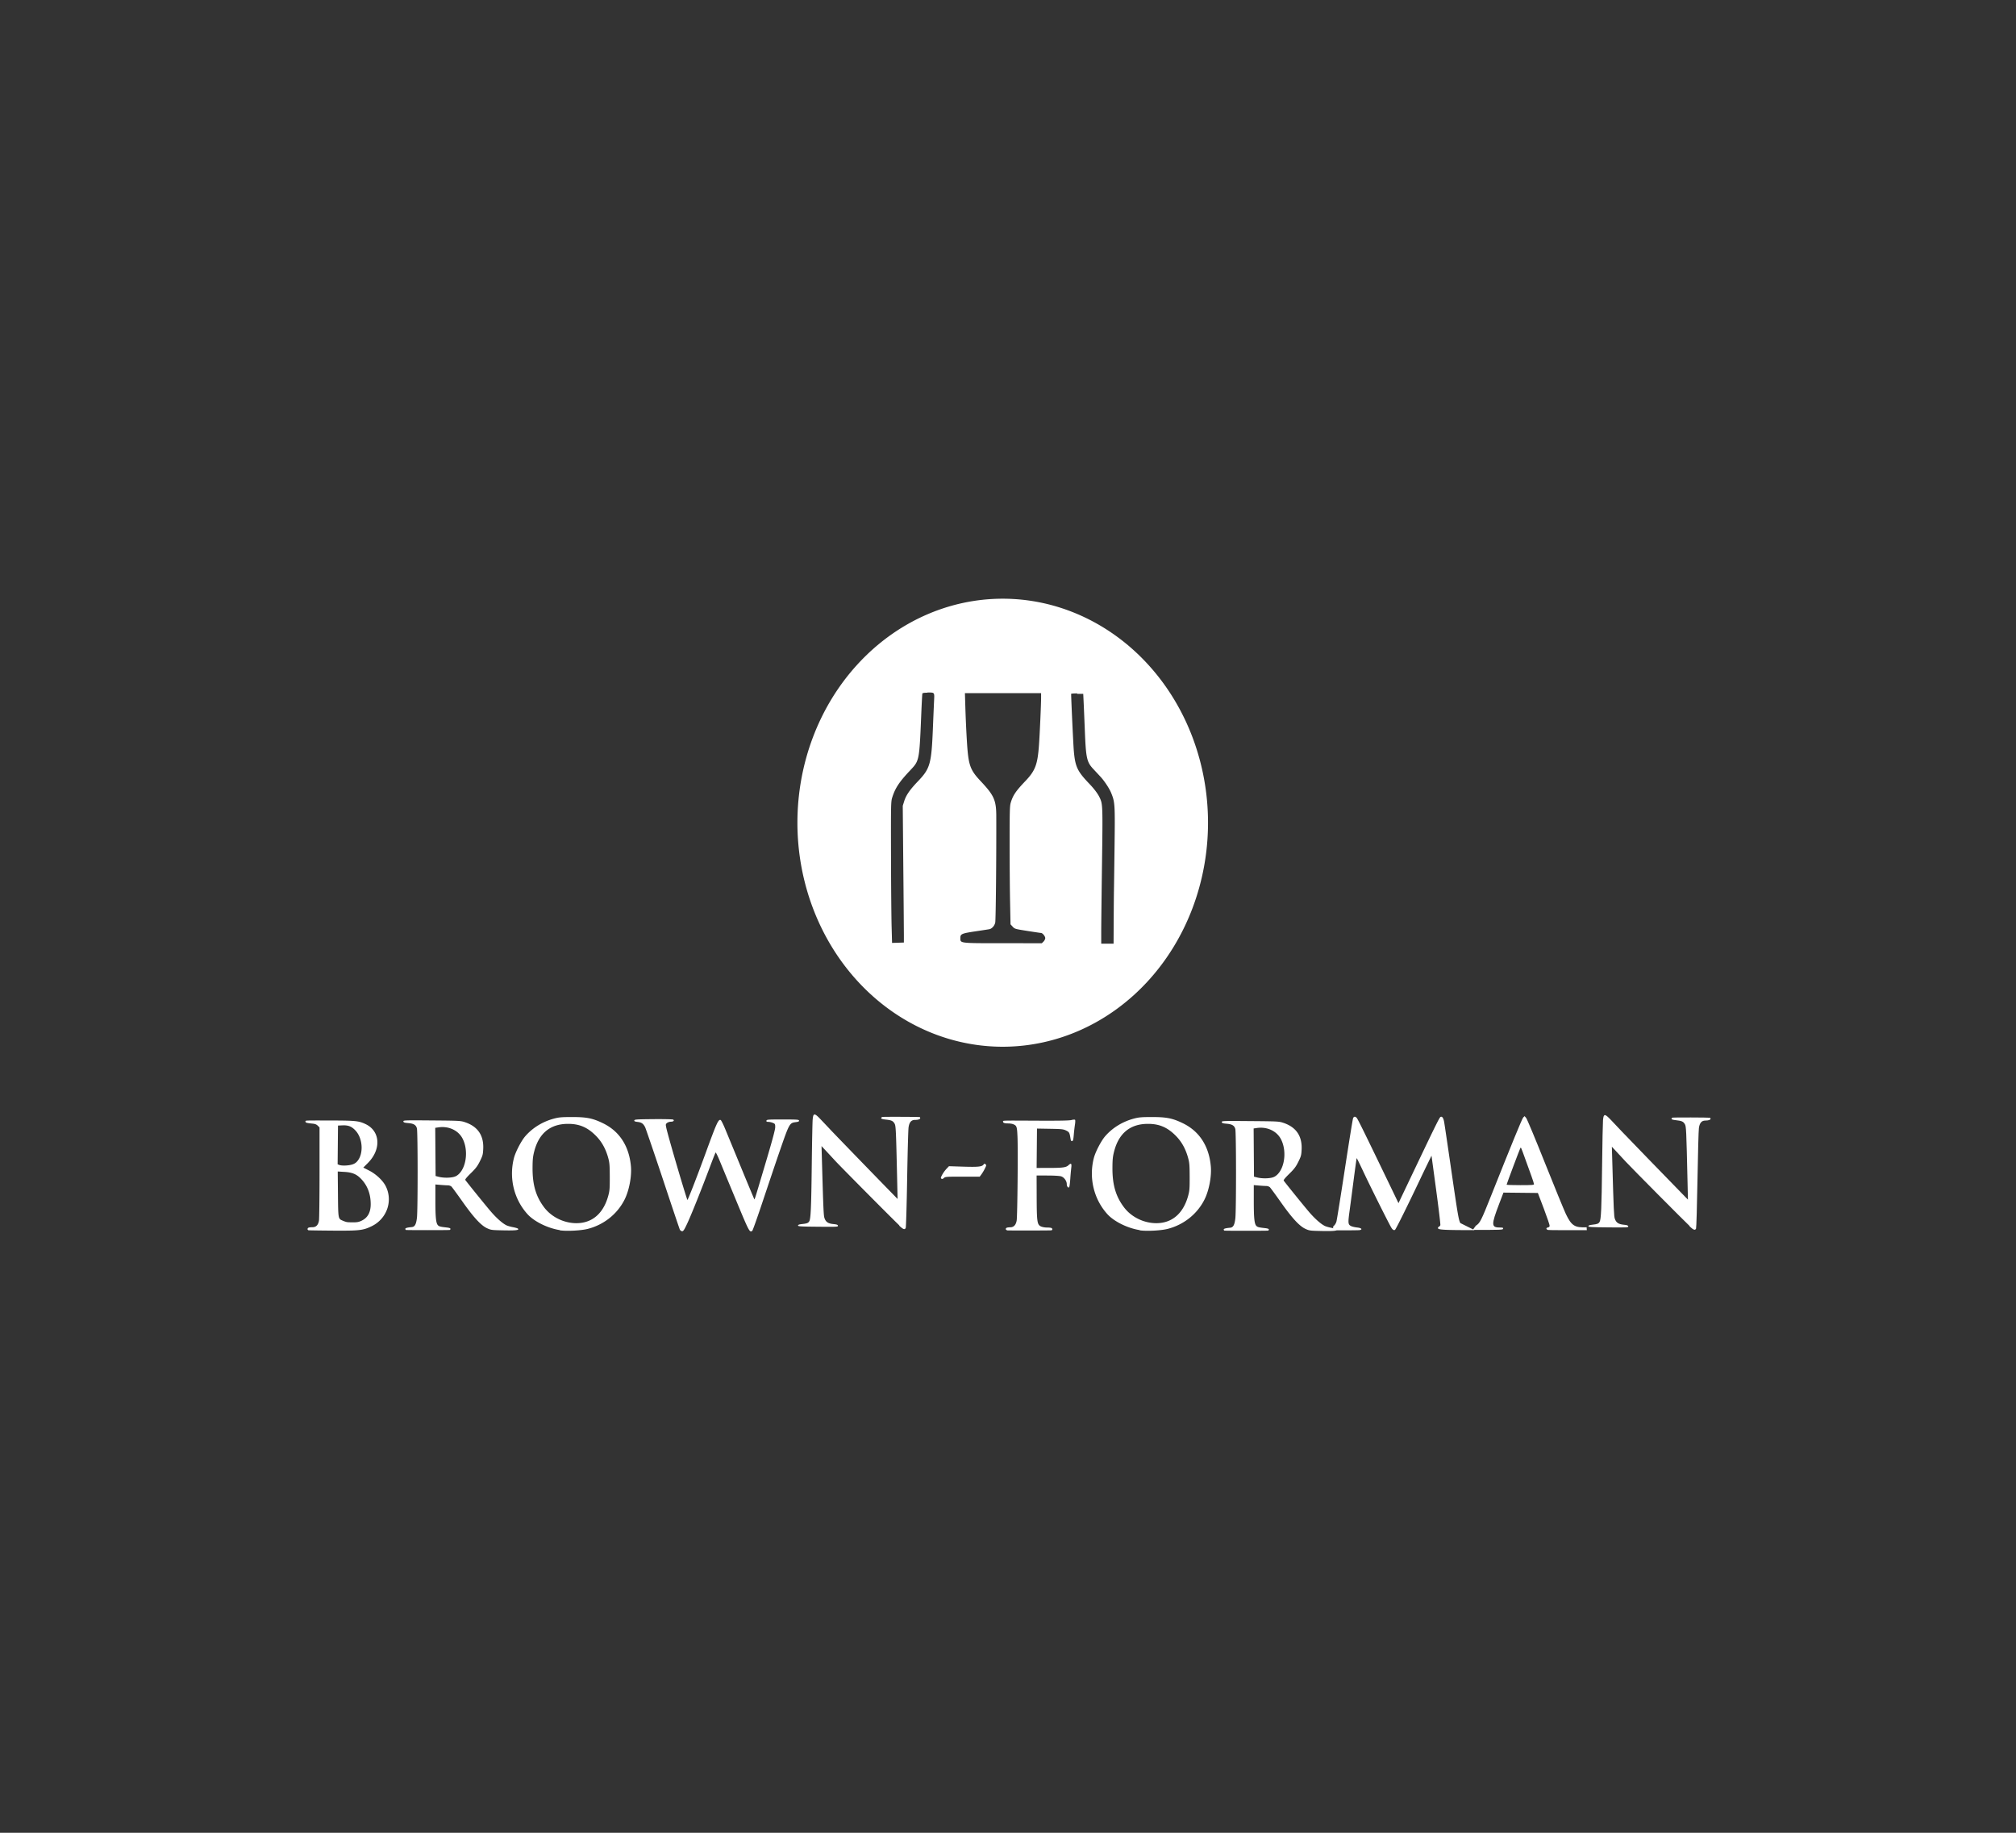 <svg xmlns="http://www.w3.org/2000/svg" width="330" height="300" fill="none"><rect width="100%" height="100%" fill="#333333" stroke="none"/><path fill="#fff" fill-rule="evenodd" d="M187.898 160.596c6.302-6.877 9.843-16.203 9.843-25.928 0-9.725-3.541-19.052-9.843-25.928-6.302-6.877-14.85-10.74-23.763-10.74-8.912 0-17.46 3.863-23.763 10.74-6.302 6.876-9.842 16.203-9.842 25.928 0 9.725 3.54 19.051 9.842 25.928 6.303 6.876 14.851 10.739 23.763 10.739 8.913 0 17.461-3.863 23.763-10.739Zm-36.914-47.07c.031-.094.302-.14.827-.14l.005-.03c.562 0 .85-.016.991.12.161.156.128.511.088 1.32-.034.719-.115 2.595-.178 4.164-.245 6.116-.436 6.813-2.488 8.956-1.301 1.363-1.913 2.251-2.212 3.2l-.245.781.091 10.028a3784.3 3784.3 0 0 1 .095 11.176v1.179l-.972.032-.965.031-.073-2.717c-.041-1.455-.086-6.691-.098-11.56-.022-8.351-.01-8.855.189-9.492.482-1.554 1.148-2.572 2.901-4.424.401-.43.698-.736.923-1.087.655-1.024.701-2.439.953-8.482.067-1.6.143-2.977.168-3.055Zm7.043 2.521-.077-2.549-.01-.041h12.478v.701c0 1.118-.209 5.802-.343 7.732-.23 3.253-.597 4.24-2.228 5.955-1.592 1.669-2.041 2.343-2.403 3.56-.156.528-.179 1.424-.179 6.614 0 3.307.033 7.647.074 9.645l.073 3.636.347.378c.337.371.383.382 2.419.705 1.141.18 2.14.327 2.22.329.253 0 .697.54.697.842 0 .16-.125.413-.277.564l-.277.276-6.361-.003c-5.649 0-6.73.014-6.935-.403-.054-.111-.047-.252-.047-.432 0-.685.184-.766 2.588-1.125 1.071-.16 2.051-.31 2.174-.336.419-.092.833-.559.949-1.08.095-.382.194-10.594.171-17.453-.007-2.572-.375-3.376-2.503-5.642-1.826-1.937-2.064-2.633-2.312-6.69a204.676 204.676 0 0 1-.238-5.183Zm17.308-2.465c-.008-.046.441-.084.987-.084l.006.077h.988l.073 1.538c.04.85.122 2.833.186 4.402.183 4.631.313 5.213 1.408 6.384.284.301.641.686.912.977l.244.263c.651.705 1.462 1.933 1.761 2.68.609 1.5.629 1.829.539 8.956-.046 3.606-.091 6.811-.098 7.119-.007.314-.026 2.366-.039 4.57l-.02 4.004h-2.021v-1.937c0-1.072.057-6.04.126-11.023.133-9.638.123-9.883-.378-10.947-.299-.635-.88-1.416-1.723-2.296-1.932-2.021-2.284-2.764-2.51-5.344-.082-.918-.416-8.014-.441-9.339Z" clip-rule="evenodd"/><path fill="#fff" d="M50.455 201.345c-.176-.058-.133-.323.064-.399.097-.038.377-.068.622-.068.593 0 .949-.356 1.071-1.08.051-.3.094-3.858.094-7.884v-7.365l-.286-.285c-.212-.212-.442-.301-.896-.346-.926-.092-1.117-.148-1.117-.328 0-.203-.36-.188 4.141-.18 4.057.008 4.57.062 5.688.587 2.427 1.148 2.603 4.149.377 6.376l-.745.745.957.487c1.148.584 2.28 1.654 2.74 2.603 1.179 2.411.142 5.312-2.327 6.507-1.416.687-1.99.751-6.384.722-2.144-.015-3.943-.043-4.004-.064l.005-.028Zm8.726-1.531c1.003-.468 1.5-1.363 1.5-2.703 0-1.684-.535-3.085-1.607-4.179-.732-.75-1.431-1.034-2.71-1.11l-1.079-.065.035 3.69c.038 4.073.033 4.042.758 4.348.635.267.689.276 1.63.285.722.006 1.011-.045 1.47-.26l.003-.006Zm-1.584-9.186c.409-.121.674-.292.918-.589 1.01-1.217.873-3.659-.281-4.938-.636-.706-1.202-.941-2.182-.895l-.725.033-.03 3.17-.03 3.169.255.102c.398.16 1.446.132 2.074-.054v.002ZM66.533 201.351c-.103-.02-.188-.105-.188-.191 0-.147.307-.236 1.056-.303.502-.046.728-.455.85-1.547.151-1.309.145-14.085-.007-14.621-.155-.558-.526-.781-1.431-.857-.6-.052-.753-.103-.781-.267-.037-.194.175-.202 4.647-.165 4.493.037 4.723.049 5.435.288 2.097.701 3.092 2.166 2.985 4.379-.044.918-.093 1.102-.537 1.998-.402.811-.663 1.163-1.492 1.975-.7.689-.972 1.025-.896 1.117.648.858 3.53 4.41 4.226 5.213.895 1.026 1.814 1.845 2.472 2.182.186.096.665.236 1.064.312.4.076.781.183.835.239.278.254-.299.327-2.297.29-1.982-.038-2.105-.053-2.74-.346-.995-.46-2.197-1.76-4.042-4.378-.865-1.225-1.669-2.32-1.784-2.435-.12-.114-.376-.209-.572-.209-.194 0-.74-.033-1.21-.072l-.856-.072v2.633c0 2.725.096 3.682.404 4.027.192.211.402.267 1.417.379.45.049.644.12.644.231 0 .088-.063.169-.14.179-.27.036-6.882.037-7.066.001l.004.02Zm8.038-8.803c1.646-.796 2.25-4.019 1.156-6.162-.694-1.363-2.289-2.106-3.965-1.853l-.518.077.03 3.943.03 3.942.504.131c.865.225 2.212.184 2.763-.084v.006ZM91.642 201.352c-1.983-.309-4.195-1.401-5.29-2.603-2.227-2.457-3.062-5.917-2.227-9.186.25-.987 1.194-2.817 1.852-3.575 1.202-1.385 2.848-2.396 4.716-2.893.803-.213 1.232-.25 2.955-.251 2.373-.003 3.368.196 5.044 1.01 2.71 1.309 4.287 3.744 4.586 7.058.145 1.608-.287 3.912-1.011 5.382-1.186 2.411-3.43 4.202-6.1 4.868-1.096.274-3.461.39-4.54.222l.015-.032Zm3.766-1.232c2.029-.379 3.483-1.914 4.157-4.387.227-.826.254-1.179.249-3.115-.006-1.899-.04-2.304-.254-3.085-.417-1.508-1.064-2.664-2.029-3.636-1.378-1.386-2.718-1.952-4.6-1.937-2.887.02-4.74 1.562-5.497 4.562-.208.819-.257 1.325-.26 2.687-.008 2.733.55 4.632 1.883 6.4 1.439 1.914 4.042 2.939 6.361 2.511h-.01ZM111.315 201.357c-.062-.116-1.324-3.858-2.809-8.344-1.485-4.455-2.794-8.267-2.901-8.497-.305-.596-.583-.796-1.225-.872-.452-.054-.573-.109-.547-.249.031-.159.39-.183 3.116-.208 1.692-.015 3.154.017 3.238.072.244.155.037.348-.373.348-.205 0-.486.092-.624.203-.235.191-.243.238-.121.811.262 1.248 2.809 9.952 3.445 11.789.048.139 1.477-3.529 2.954-7.563 1.845-5.06 2.121-5.665 2.496-5.52.089.035.429.71.755 1.501.327.791.797 1.921 1.034 2.503l.926 2.243c1.416 3.452 2.672 6.461 2.748 6.614.116.208-.122.934 1.838-5.642 1.148-3.85 1.63-5.642 1.63-6.032 0-.528-.019-.565-.389-.719a2.315 2.315 0 0 0-.736-.162c-.271 0-.34-.043-.31-.196.034-.18.252-.196 2.671-.196 2.335 0 2.634.021 2.664.181.027.139-.092.197-.518.254-1.056.14-1.056.139-2.756 5.06-.512 1.477-1.669 4.922-2.58 7.64-.903 2.725-1.714 5.006-1.798 5.083-.408.338-.527.126-2.259-4.035-2.158-5.197-2.365-5.695-3.077-7.425-.325-.789-.625-1.393-.668-1.347-.043.046-.391.918-.773 1.936-1.593 4.241-3.269 8.421-3.928 9.799-.424.903-.589 1.148-.765 1.148a.432.432 0 0 1-.341-.211l-.017.033ZM147.218 200.587c-.988-.926-9.569-9.569-10.488-10.564-.452-.493-1.148-1.24-1.538-1.661l-.715-.765.072 2.556c.225 7.885.267 8.88.422 9.263.219.615.599.865 1.447.949.553.054.715.11.744.266.035.186-.159.196-3.246.168-2.832-.025-3.284-.053-3.284-.197 0-.121.173-.187.616-.235.835-.091 1.042-.168 1.218-.456.247-.396.329-2.227.412-9.262.044-3.637.11-6.966.149-7.395.097-1.095.286-1.102 1.301-.033.427.449 1.21 1.271 1.73 1.829.88.927 7.02 7.265 9.722 10.029l1.148 1.178-.065-2.855c-.197-8.65-.218-9.109-.436-9.492-.26-.44-.506-.551-1.439-.651-.502-.053-.747-.128-.747-.227 0-.081.088-.172.196-.201.167-.044 5.871-.025 6.108.022.046.009.085.086.085.171 0 .176-.337.29-.866.292-.597.002-.926.387-1.041 1.232-.055.401-.16 4.211-.232 8.497-.072 4.28-.177 7.809-.235 7.962-.169.318-.408.231-1.071-.392l.033-.028ZM154.107 192.938c-.142-.089-.126-.18.114-.636a5.35 5.35 0 0 1 .698-.972l.418-.439 2.327.073c2.427.077 3.078.011 3.33-.337.124-.169.176-.178.325-.055.159.132.148.204-.113.724a7.53 7.53 0 0 1-.562.942l-.273.364h-2.818c-2.641 0-2.832.014-3.046.219-.163.153-.283.188-.4.115v.002Zm10.717 8.42c-.24-.046-.249-.309-.014-.4.098-.038.347-.068.555-.068.574 0 .934-.38 1.056-1.118.124-.75.228-11.559.133-13.703-.075-1.691-.123-1.829-.741-2.066-.163-.062-.515-.113-.781-.113-.594 0-.842-.086-.842-.292 0-.199-.427-.188 5.55-.159 3.675.018 5.298-.012 5.65-.106.27-.073.533-.089.585-.036.053.052.047.395-.013.764a27.752 27.752 0 0 0-.193 1.677c-.069.819-.121 1.018-.275 1.041-.143.027-.207-.07-.257-.391-.158-.995-.209-1.087-.731-1.34-.451-.218-.722-.247-2.633-.28l-2.128-.037-.03 3.222-.03 3.223 2.044-.002c2.228-.003 2.779-.08 3.162-.437.439-.412.555-.31.465.412a44.92 44.92 0 0 0-.161 1.821c-.046.65-.122 1.248-.17 1.325-.146.236-.405-.072-.405-.483 0-.496-.427-1.094-.903-1.255-.235-.081-1.11-.136-2.212-.14l-1.822-.006.011 3.445c.013 4.087.08 4.585.661 4.876.221.11.645.196.972.196.319 0 .659.03.757.069.239.092.225.377-.02.393-.494.032-7.065.038-7.234.007l-.006-.039ZM186.565 201.352c-1.983-.309-4.195-1.401-5.29-2.603-2.228-2.457-3.062-5.917-2.228-9.186.25-.987 1.195-2.817 1.853-3.575 1.202-1.385 2.848-2.396 4.715-2.893.804-.213 1.233-.25 2.955-.251 2.373-.003 3.368.196 5.045 1.01 2.71 1.309 4.287 3.744 4.585 7.058.146 1.608-.286 3.912-1.01 5.382-1.187 2.411-3.43 4.202-6.101 4.868-1.095.274-3.46.39-4.54.222l.016-.032Zm3.766-1.232c2.029-.379 3.483-1.914 4.157-4.387.226-.826.254-1.179.248-3.115-.006-1.899-.039-2.304-.254-3.085-.416-1.508-1.064-2.664-2.028-3.636-1.378-1.386-2.718-1.952-4.601-1.937-2.886.02-4.739 1.562-5.496 4.562-.209.819-.257 1.325-.261 2.687-.007 2.733.55 4.632 1.884 6.4 1.439 1.914 4.041 2.939 6.361 2.511h-.01ZM200.497 201.457c-.103-.02-.188-.106-.188-.192 0-.147.307-.235 1.056-.303.501-.046.727-.455.85-1.546.151-1.309.144-14.085-.007-14.621-.156-.558-.527-.781-1.432-.858-.599-.052-.752-.103-.78-.267-.037-.193.174-.201 4.646-.164 4.494.036 4.723.049 5.435.287 2.098.702 3.093 2.167 2.986 4.379-.045.919-.093 1.102-.537 1.998-.403.812-.664 1.164-1.493 1.975-.7.689-.972 1.026-.895 1.118.647.857 3.529 4.409 4.225 5.213.896 1.026 1.815 1.845 2.473 2.182.186.095.664.235 1.064.311.4.077.781.184.834.24.278.254-.298.327-2.296.289-1.983-.037-2.105-.053-2.741-.345-.995-.46-2.197-1.761-4.042-4.379-.865-1.225-1.668-2.319-1.783-2.434-.12-.115-.377-.209-.572-.209a20.4 20.4 0 0 1-1.21-.073l-.857-.072v2.633c0 2.726.097 3.683.405 4.027.191.211.402.268 1.416.38.45.049.645.119.645.231 0 .088-.063.168-.14.178-.27.036-6.882.037-7.066.002l.004.02Zm8.038-8.804c1.646-.796 2.25-4.019 1.156-6.162-.695-1.363-2.289-2.105-3.966-1.852l-.517.077.029 3.942.03 3.943.504.13c.865.226 2.213.184 2.764-.084v.006Z"/><path fill="#fff" d="M241.375 201.357c-5.106-.005-5.994-.055-5.994-.342 0-.091.072-.192.159-.226a.48.48 0 0 0 .231-.245c.039-.101-.271-2.702-.688-5.78l-.758-5.596-.622 1.279a269.9 269.9 0 0 0-1.393 2.901c-1.883 3.958-3.858 7.961-3.966 7.961-.189.117-.403-.021-.625-.407-.537-.934-3.399-6.675-4.44-8.88-.639-1.37-1.179-2.472-1.202-2.449-.023.023-.266 1.776-.541 3.896a838.33 838.33 0 0 1-.609 4.639c-.292 2.105-.273 2.327.229 2.58.176.091.623.197.995.236.696.073.934.313.423.427-.138.031-1.99.046-4.118.031-.226-.096-.329-.579-.132-.724.17-.127.355-.427.436-.704.078-.268.695-4.119 1.378-8.574.679-4.44 1.286-8.191 1.348-8.344.133-.305.352-.324.597-.052.198.218 1.493 2.871 6.163 12.554l.673 1.401.641-1.347c.353-.74 1.432-3.009 2.404-5.045 3.123-6.545 3.674-7.655 3.85-7.731.268-.103.457.172.581.842.062.336.593 3.919 1.178 7.961 1.072 7.364 1.179 7.961 1.462 8.573l2.34 1.165Z"/><path fill="#fff" d="M259.747 201.358c-3.361.016-6.224.003-6.361-.031-.139-.033-.252-.132-.252-.219s.113-.175.252-.194c.154-.022.261-.123.278-.26.013-.123-.415-1.385-.95-2.802l-.98-2.579-2.817-.031-2.817-.03-.694 1.822c-1.34 3.514-1.324 3.896.176 3.896.421 0 .499.033.467.196-.035.184-.36.196-4.968.192l.494-.683c.688-.435.873-.804 2.573-5.083 3.261-8.191 4.983-12.401 5.182-12.631l.23-.226.258.297c.141.163 1.531 3.49 3.085 7.394s3.1 7.655 3.421 8.344c.919 1.906 1.44 2.243 3.392 2.159l.031.469Zm-8.65-7.541c0-.092-.198-.71-.438-1.37-.241-.662-.665-1.837-.942-2.603-.773-2.151-.751-2.097-.857-1.906-.117.21-2.243 5.872-2.243 5.979 0 .041 1.011.075 2.243.075 1.921 0 2.243-.024 2.243-.169l-.006-.006ZM276.588 200.693c-.987-.927-9.569-9.569-10.487-10.564-.453-.493-1.148-1.24-1.539-1.661l-.715-.766.073 2.557c.224 7.885.267 8.88.422 9.262.219.616.599.865 1.446.95.554.053.715.11.745.265.035.186-.16.196-3.246.169-2.833-.026-3.284-.054-3.284-.198 0-.121.173-.187.616-.235.834-.09 1.041-.167 1.217-.455.247-.396.329-2.228.413-9.263.043-3.636.11-6.966.148-7.395.097-1.094.287-1.102 1.302-.033.427.45 1.209 1.271 1.73 1.83.88.926 7.019 7.265 9.722 10.028l1.148 1.179-.065-2.855c-.198-8.651-.218-9.11-.437-9.493-.259-.44-.506-.551-1.439-.65-.502-.054-.747-.129-.747-.228 0-.081.088-.171.196-.2.168-.045 5.872-.026 6.109.021.046.009.084.087.084.172 0 .176-.336.289-.865.291-.598.003-.926.388-1.041 1.233-.056.4-.16 4.21-.232 8.497-.072 4.279-.178 7.808-.235 7.961-.169.319-.409.231-1.072-.392l.033-.027Z"/></svg>